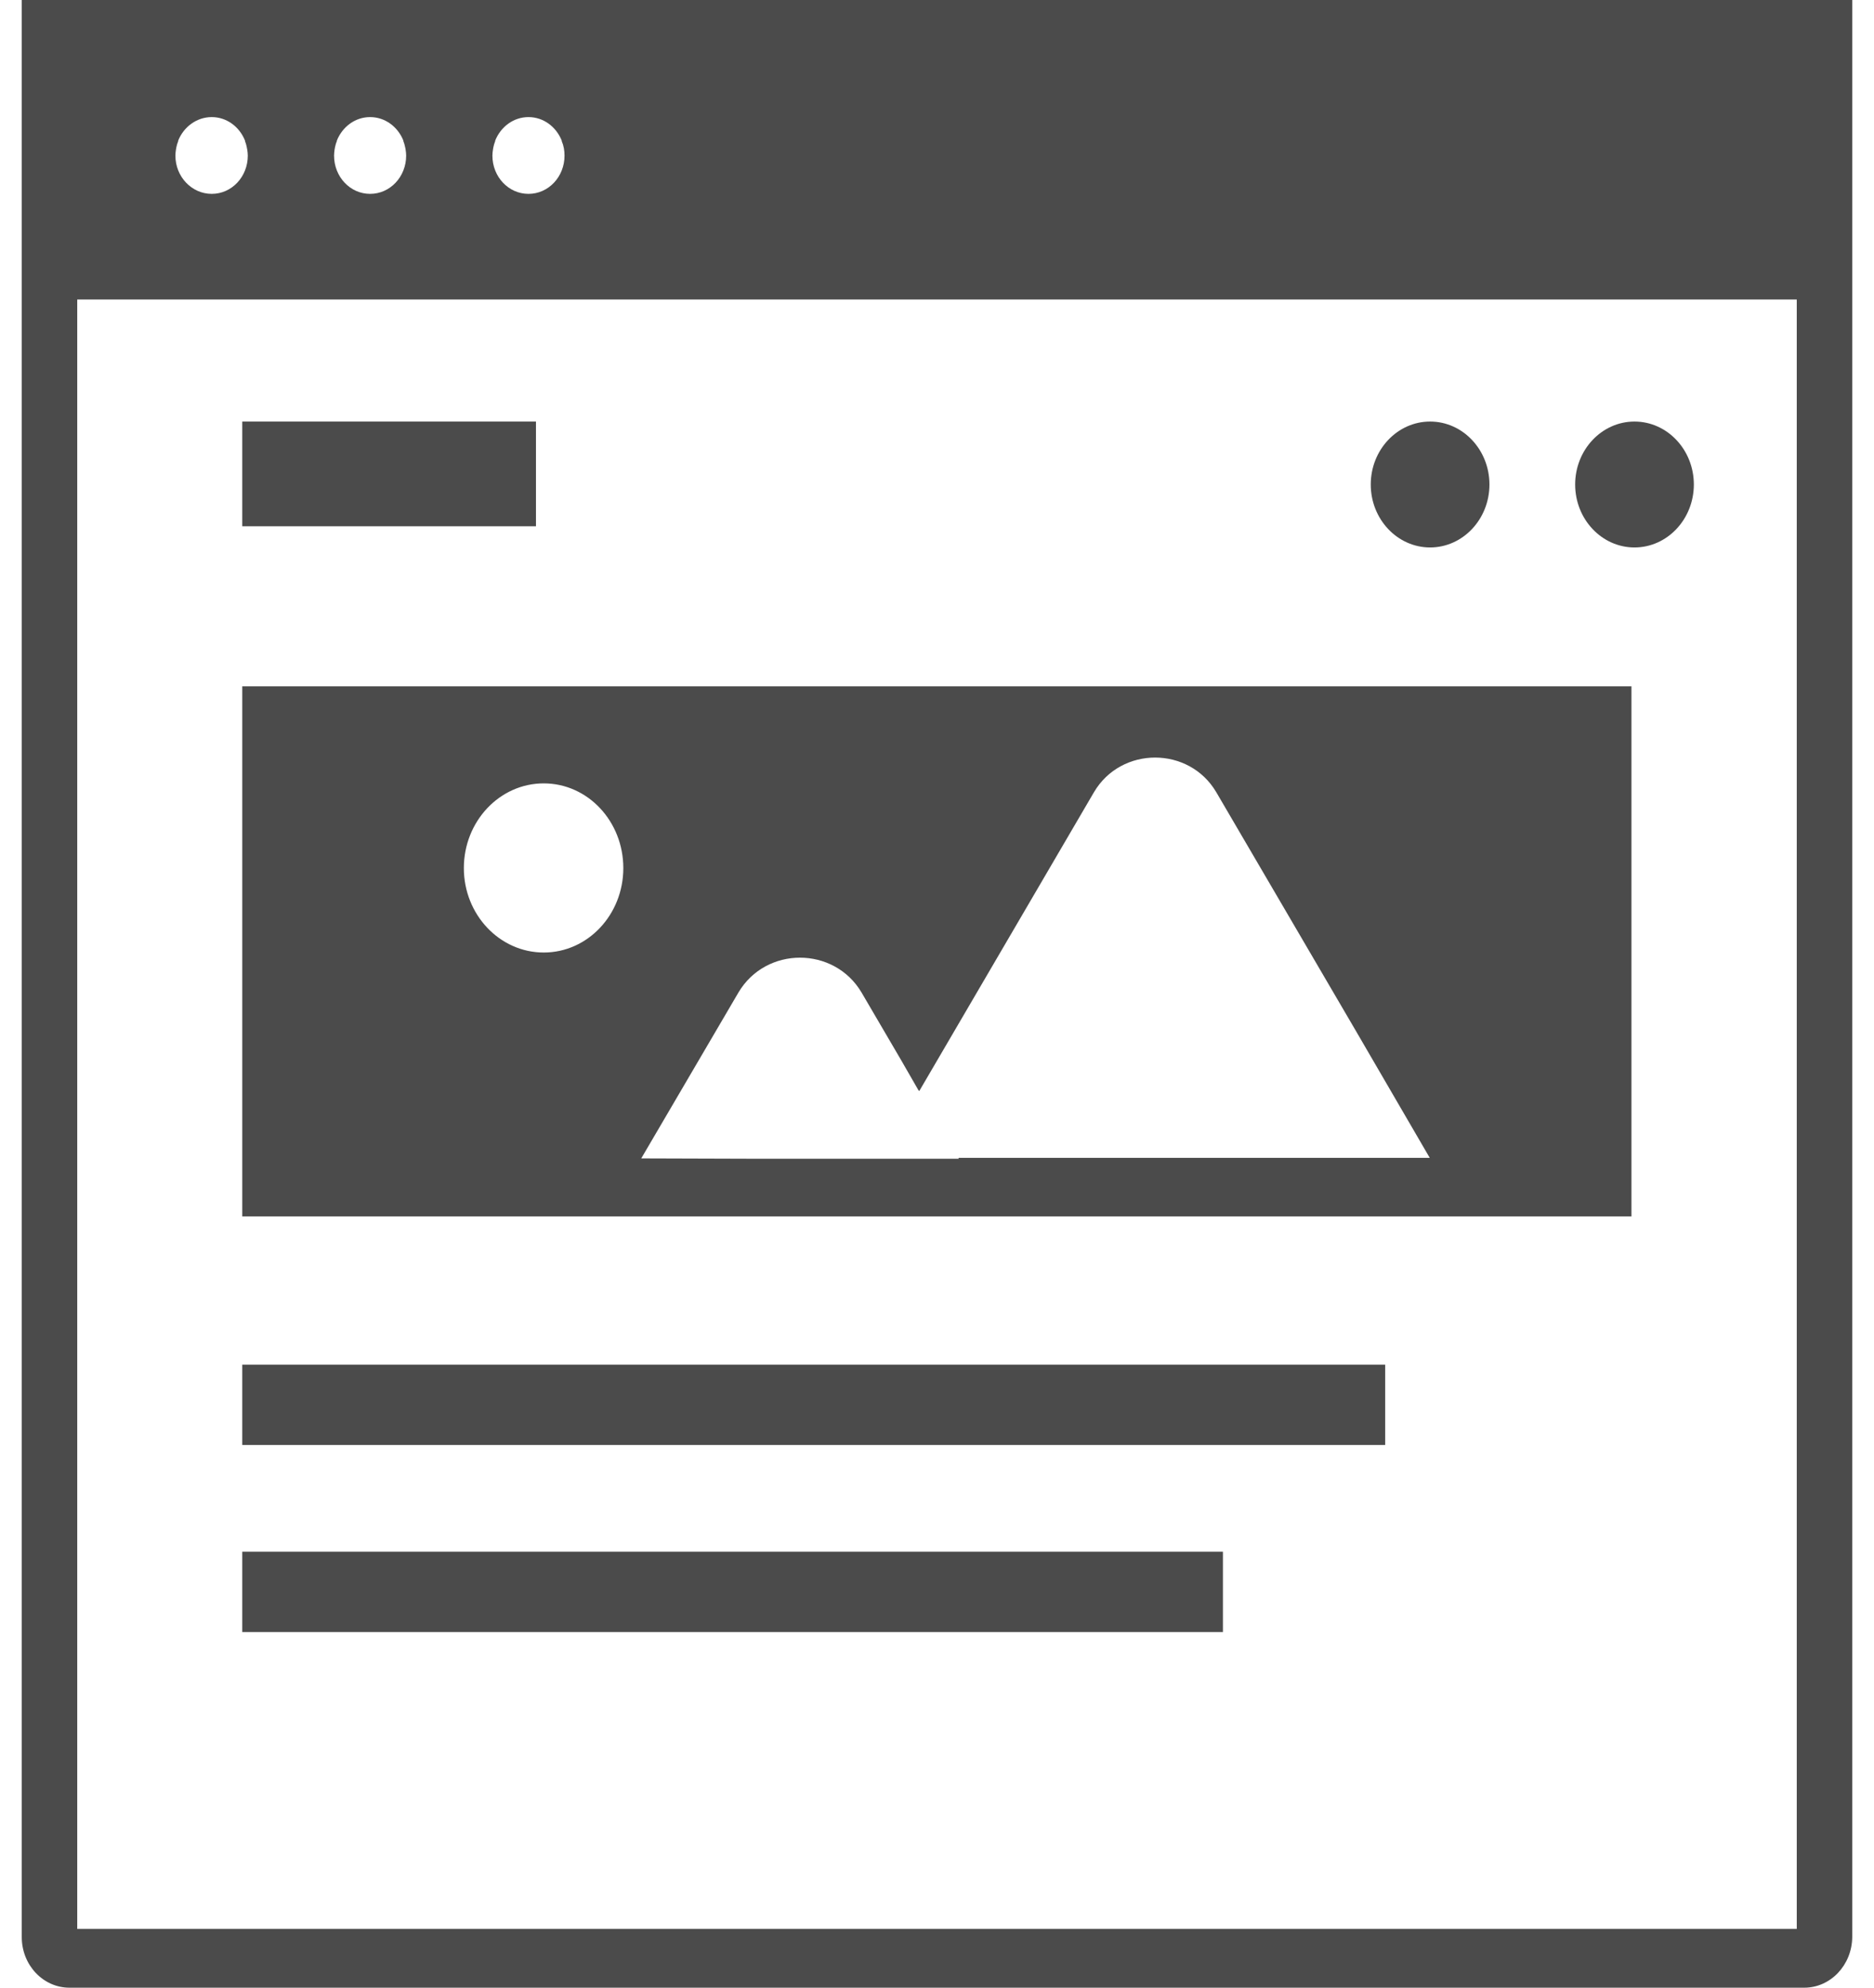 <svg width="83" height="88" viewBox="0 0 83 88" fill="none" xmlns="http://www.w3.org/2000/svg">
<g clip-path="url(#clip0_6_7)">
<path d="M10.756 30.384V30.384H10.73V53.852H72.258V30.384H10.943L10.756 30.384ZM20.544 38.433C20.544 36.362 22.128 34.682 24.082 34.682C26.035 34.682 27.607 36.362 27.607 38.433C27.607 40.491 26.035 42.17 24.082 42.17C22.128 42.17 20.544 40.491 20.544 38.433ZM40.691 48.29L40.698 48.279L40.714 48.304L48.452 35.073C49.656 33.028 52.665 33.028 53.869 35.073L60.055 45.645L63.324 51.261H42.445L42.47 51.3H33.193L28.401 51.285L32.705 43.942C33.921 41.884 36.943 41.884 38.159 43.942L39.916 46.943L40.691 48.29Z" fill="#4B4B4B"/>
<path d="M79.91 88C81.077 88 82.023 86.998 82.036 85.76V0H0.964V85.76C0.964 86.998 1.91 88 3.077 88H79.91ZM7.813 6.512C7.833 6.423 7.856 6.334 7.892 6.252C7.892 6.239 7.892 6.239 7.892 6.226C8.138 5.613 8.715 5.184 9.378 5.184C10.042 5.184 10.607 5.613 10.852 6.226C10.852 6.238 10.852 6.238 10.852 6.252C10.885 6.325 10.904 6.405 10.923 6.485C10.935 6.535 10.946 6.588 10.953 6.641C10.965 6.723 10.975 6.806 10.975 6.89C10.975 7.828 10.263 8.583 9.378 8.583C8.495 8.583 7.769 7.828 7.769 6.89C7.769 6.799 7.78 6.709 7.793 6.62C7.798 6.584 7.805 6.548 7.813 6.512ZM14.839 6.512C14.859 6.422 14.882 6.334 14.919 6.252C14.919 6.239 14.919 6.239 14.919 6.226C15.164 5.613 15.729 5.184 16.392 5.184C17.056 5.184 17.621 5.613 17.866 6.226C17.866 6.238 17.866 6.238 17.866 6.252C17.899 6.325 17.918 6.405 17.937 6.485C17.949 6.535 17.96 6.587 17.967 6.641C17.979 6.723 17.989 6.806 17.989 6.89C17.989 7.828 17.277 8.583 16.392 8.583C15.508 8.583 14.796 7.828 14.796 6.89C14.796 6.799 14.807 6.71 14.819 6.62C14.825 6.584 14.832 6.548 14.839 6.512ZM21.853 6.512C21.873 6.423 21.896 6.334 21.932 6.252C21.932 6.239 21.932 6.239 21.932 6.226C22.178 5.613 22.743 5.184 23.407 5.184C24.07 5.184 24.634 5.613 24.88 6.226C24.88 6.238 24.88 6.238 24.88 6.252C24.966 6.447 25.003 6.668 25.003 6.89C25.003 7.828 24.291 8.583 23.407 8.583C22.522 8.583 21.809 7.828 21.809 6.89C21.809 6.799 21.82 6.709 21.834 6.62C21.838 6.584 21.846 6.548 21.853 6.512ZM3.421 85.396V13.259H79.579V85.396H3.421Z" fill="#4B4B4B"/>
<path d="M61.35 60.416H10.73V63.972H61.35V60.416Z" fill="#4B4B4B"/>
<path d="M54.164 68.699H10.73V72.255H54.164V68.699Z" fill="#4B4B4B"/>
<path d="M63.34 24.237C64.789 24.237 65.968 22.987 65.968 21.45C65.968 19.913 64.789 18.663 63.34 18.663C61.89 18.663 60.711 19.913 60.711 21.45C60.711 22.987 61.89 24.237 63.34 24.237Z" fill="#4B4B4B"/>
<path d="M72.392 18.663C70.943 18.663 69.764 19.913 69.764 21.45C69.764 22.987 70.943 24.237 72.392 24.237C73.842 24.237 75.021 22.987 75.021 21.45C75.021 19.913 73.842 18.663 72.392 18.663Z" fill="#4B4B4B"/>
<path d="M23.738 18.663H10.73V23.299H23.738V18.663Z" fill="#4B4B4B"/>
</g>
<defs>
<clipPath id="clip0_6_7">
<rect width="83" height="88" fill="white"/>
</clipPath>
</defs>
</svg>
